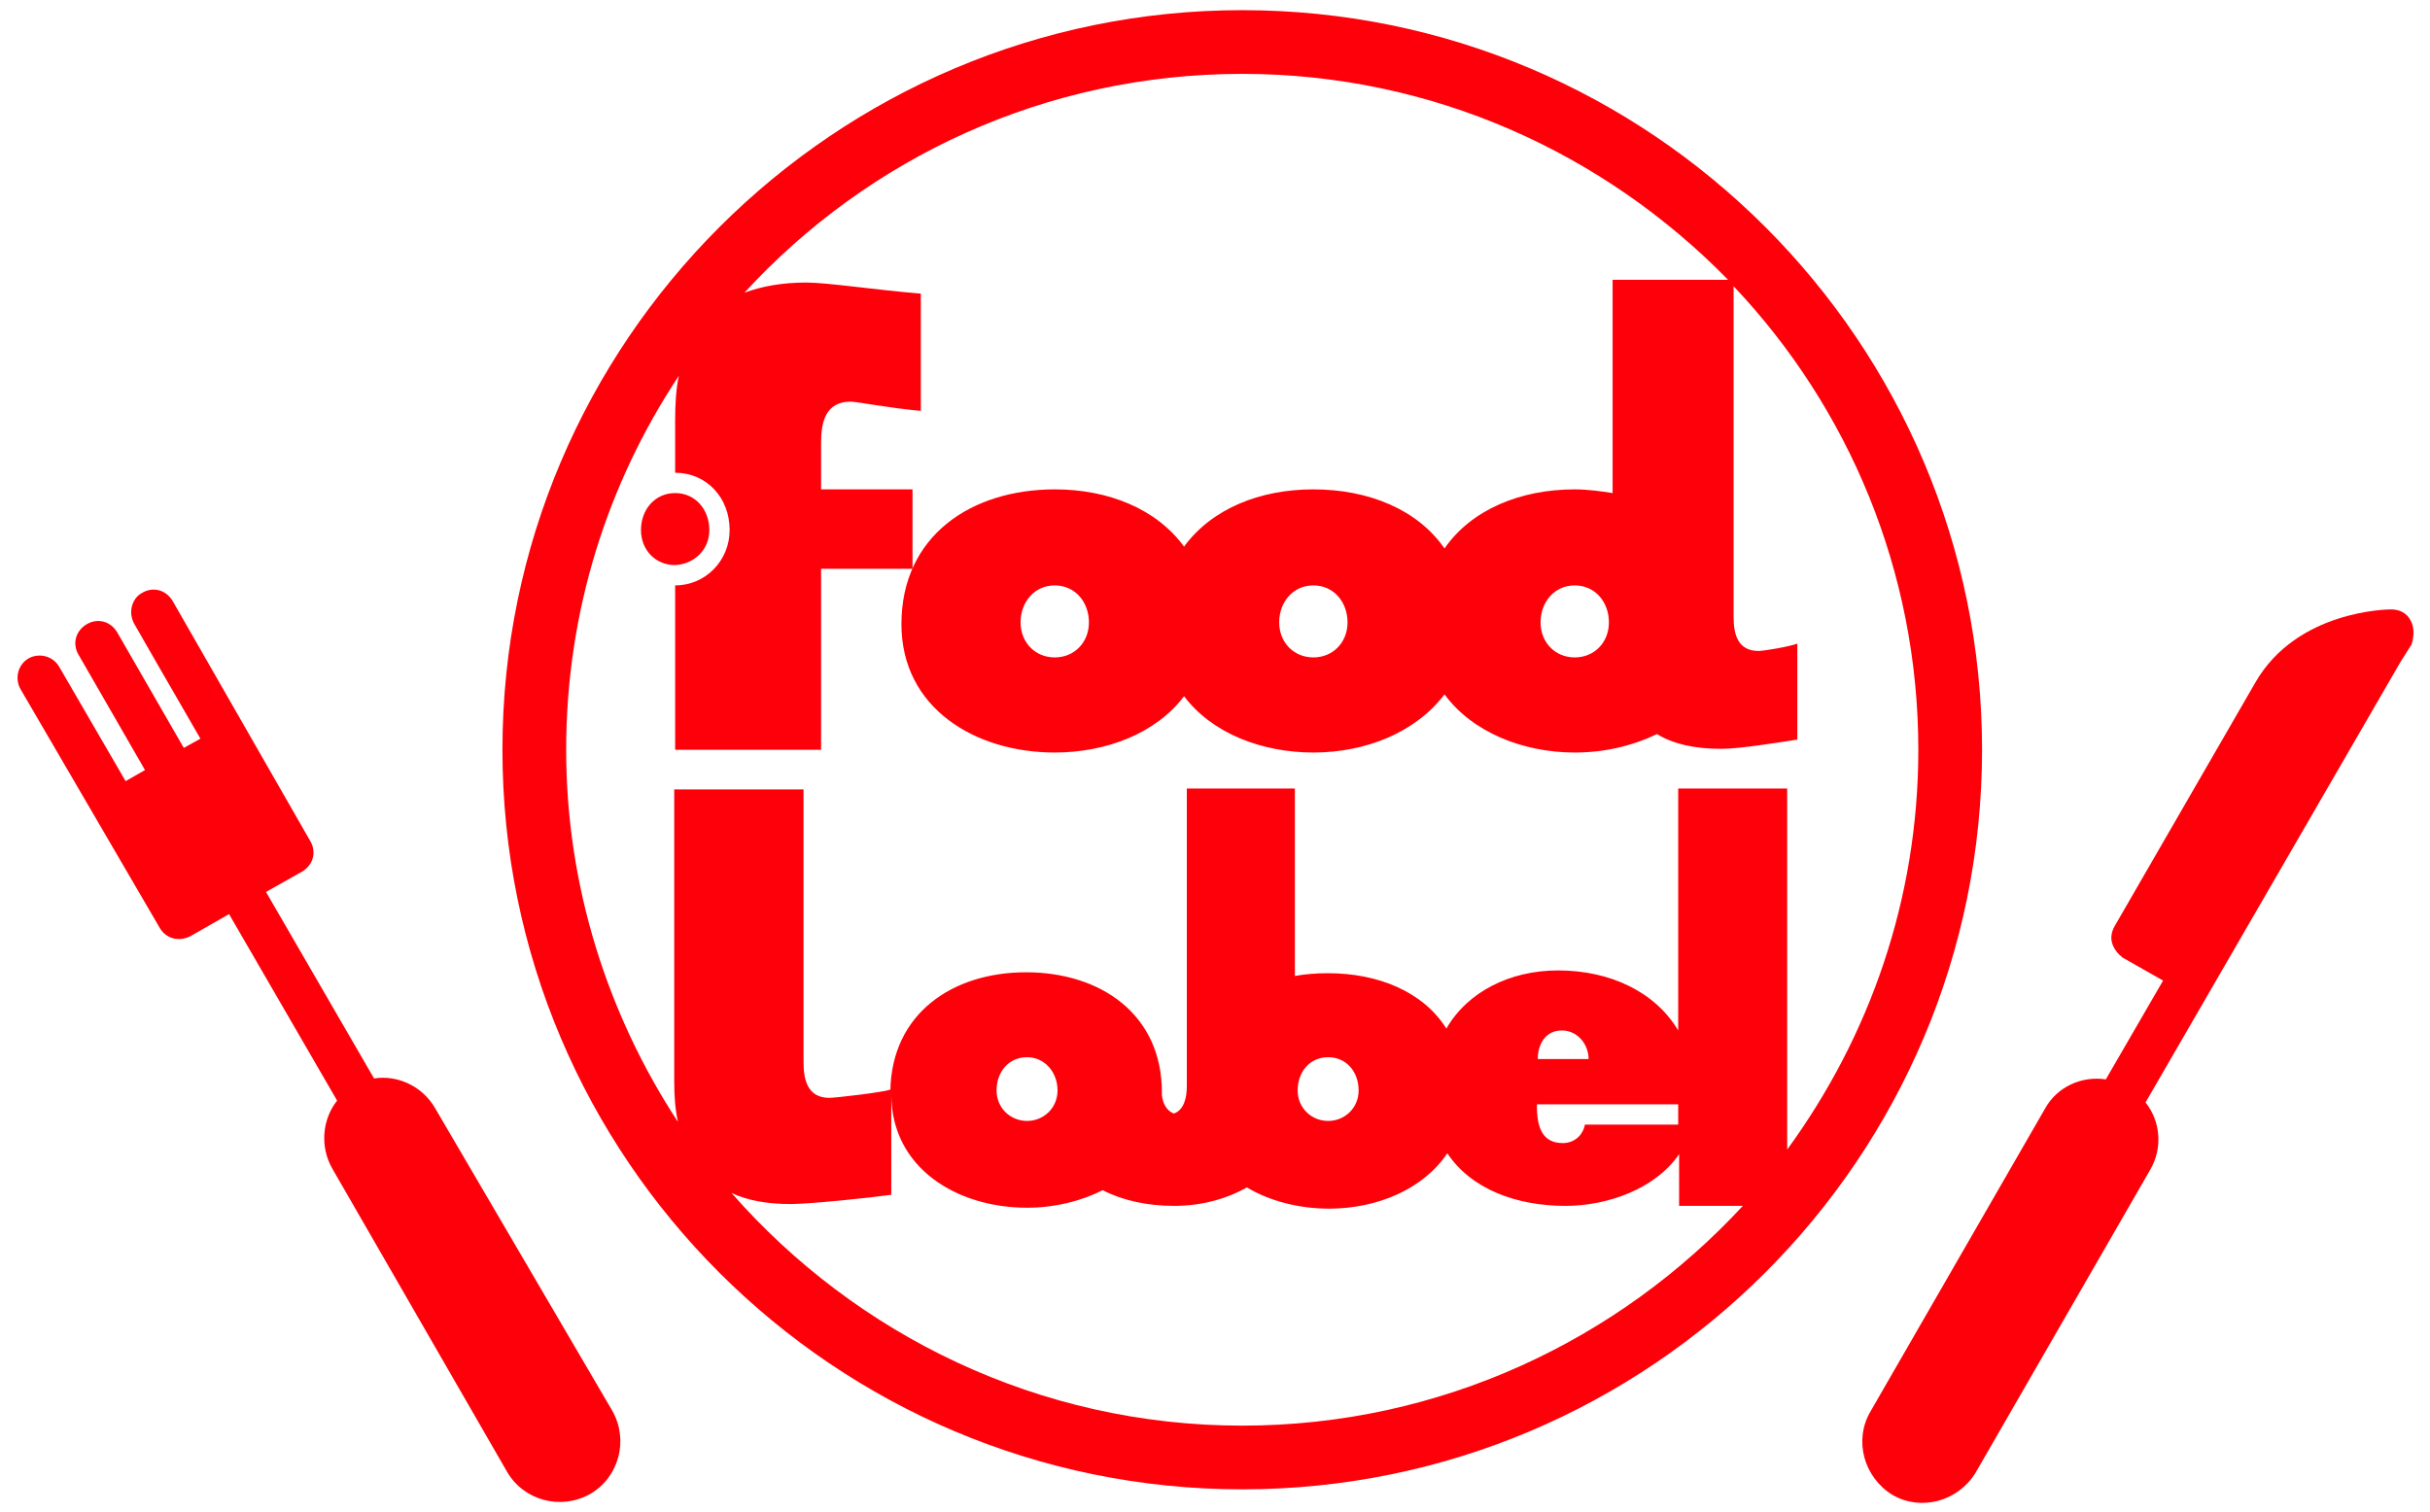 <?xml version="1.0" encoding="utf-8"?>
<!-- Generator: Adobe Illustrator 26.0.0, SVG Export Plug-In . SVG Version: 6.00 Build 0)  -->
<svg version="1.1" id="レイヤー_1" xmlns="http://www.w3.org/2000/svg" xmlns:xlink="http://www.w3.org/1999/xlink" x="0px"
	 y="0px" viewBox="0 0 263.1 163.8" style="enable-background:new 0 0 263.1 163.8;" xml:space="preserve">
<style type="text/css">
	.st0{fill:#FE0009;}
</style>
<path class="st0" d="M47.1,120c-1.4-2.4-4.1-3.6-6.6-3.2L28.8,96.6l3.9-2.2c1.2-0.7,1.6-2.1,0.9-3.3l-14.9-26
	c-0.7-1.2-2.1-1.6-3.3-0.9c-0.8,0.4-1.2,1.3-1.2,2.1c0,0.4,0.1,0.8,0.3,1.2c0,0,3.6,6.3,7.2,12.5L19.9,81l-7.2-12.5
	c-0.7-1.2-2.1-1.6-3.3-0.9c-1.2,0.7-1.6,2.1-0.9,3.3l7.2,12.5l-2.1,1.2c-3.6-6.2-7.2-12.4-7.2-12.4c-0.7-1.2-2.2-1.5-3.3-0.9
	c-1.2,0.7-1.5,2.2-0.9,3.3l15.1,25.9c0.7,1.2,2.1,1.5,3.3,0.9l4.2-2.4l11.7,20.2c-1.6,2-1.9,5-0.5,7.4l18.9,32.8
	c1.8,3.1,5.8,4.2,9,2.4c3.1-1.8,4.2-5.8,2.4-9L47.1,120z"/>
<path class="st0" d="M261,67.2c-0.4-0.8-1.2-1.2-2.1-1.2c-0.4,0-10.2,0.1-14.7,7.9l-15.3,26.5c-0.3,0.6-0.4,1.2-0.2,1.8
	c0.2,0.6,0.6,1.1,1.1,1.5l4.4,2.5l-6.2,10.7c-2.6-0.4-5.3,0.8-6.6,3.2l-18.9,32.8c-1.8,3.1-0.7,7.1,2.4,9c3.1,1.8,7.1,0.7,9-2.4
	l18.9-32.8c1.4-2.4,1.1-5.3-0.5-7.3l27.6-47.7l1.2-1.9C261.4,68.9,261.4,67.9,261,67.2z"/>
<path class="st0" d="M76.8,57.4c0-2.2-1.5-4-3.7-4c-2.2,0-3.7,1.8-3.7,4c0,2.2,1.6,3.8,3.7,3.8C75.1,61.1,76.8,59.6,76.8,57.4z"/>
<path class="st0" d="M134.5,154.4c-22,0-41.8-9.8-55.3-25.2c1.7,0.8,3.8,1.2,6.4,1.2c2.1,0,8.8-0.7,10.9-1v-10.9
	c0,8,7.1,12.3,14.7,12.3c3,0,5.8-0.7,8.2-1.9c2.1,1.1,4.8,1.7,7.7,1.7c2.9,0,5.6-0.7,7.9-2c2.5,1.5,5.7,2.3,8.9,2.3
	c5.2,0,10.2-2.1,12.8-6c2.6,3.9,7.5,5.7,12.8,5.7c4.5,0,9.7-1.8,12.3-5.6v5.6h6.9C175.3,145.1,156,154.4,134.5,154.4z M114.5,118.1
	c0,1.9-1.5,3.3-3.3,3.3c-1.8,0-3.3-1.4-3.3-3.3c0-2,1.3-3.6,3.3-3.6C113.1,114.5,114.5,116.1,114.5,118.1 M147.1,118.1
	c0,1.9-1.5,3.3-3.3,3.3c-1.8,0-3.3-1.4-3.3-3.3c0-2,1.3-3.6,3.3-3.6C145.8,114.5,147.1,116.1,147.1,118.1 M166.5,114.7
	c0-1.7,0.9-3.1,2.6-3.1c1.7,0,2.9,1.5,2.9,3.1H166.5 M181.7,119.7v2.1h-10.1c-0.2,1.1-1.1,2-2.4,2c-2.5,0-2.8-2.2-2.8-4.2H181.7
	 M117.9,67.4c0,2.2-1.6,3.8-3.7,3.8c-2.1,0-3.7-1.6-3.7-3.8c0-2.2,1.5-4,3.7-4C116.4,63.4,117.9,65.2,117.9,67.4 M145.9,67.4
	c0,2.2-1.6,3.8-3.7,3.8c-2.1,0-3.7-1.6-3.7-3.8c0-2.2,1.5-4,3.7-4C144.4,63.4,145.9,65.2,145.9,67.4 M174.2,67.4
	c0,2.2-1.6,3.8-3.7,3.8c-2.1,0-3.7-1.6-3.7-3.8c0-2.2,1.5-4,3.7-4C172.7,63.4,174.2,65.2,174.2,67.4 M73.5,40.7
	c-0.3,1.4-0.4,3-0.4,4.8V49v2.2c3.4,0,5.9,2.7,5.9,6.2c0,3.3-2.6,6-5.9,6v17.8h15.8V61.6h9.9V53h-9.9v-5.1c0-2.2,0.5-4.4,3.2-4.4
	c0.7,0,4.2,0.7,7.6,1V31.8c-4.9-0.4-10.1-1.2-12.4-1.2c-2.6,0-4.8,0.4-6.7,1.1C94,17.1,113.2,8,134.5,8c20.6,0,39.2,8.6,52.6,22.3
	h-12.5v23.1c-1.3-0.2-2.7-0.4-4.1-0.4c-5.9,0-11.2,2.2-14.1,6.4c-2.9-4.2-8.2-6.4-14.2-6.4c-5.8,0-11,2.1-14,6.2
	c-3-4.1-8.2-6.2-14-6.2c-9,0-16.6,5-16.6,14.6c0,9.1,8,13.9,16.6,13.9c5.6,0,11-2.1,14-6.1c3,4,8.4,6.1,14,6.1
	c5.7,0,11.1-2.2,14.2-6.3c3,4.1,8.5,6.3,14.1,6.3c3.2,0,6.2-0.7,8.9-2c1.8,1.1,4.1,1.6,7,1.6c2,0,6.2-0.7,8.2-1V69.7
	c-0.7,0.3-3.6,0.8-4.2,0.8c-2.3,0-2.7-1.9-2.7-3.7V31c12.4,13.1,20,30.8,20,50.2c0,16.2-5.3,31.1-14.2,43.3V85.4h-11.8v26.2
	c-2.5-4.2-7.4-6.5-13-6.5c-5.2,0-9.8,2.3-12.1,6.3c-2.5-4-7.4-6-12.8-6c-1.3,0-2.5,0.1-3.6,0.3V85.4h-11.7v32.2c0,1.3-0.3,2.6-1.4,3
	c-0.8-0.3-1.2-1.1-1.3-2c0-0.1,0-0.2,0-0.3c0-8.5-6.7-13-14.7-13c-8,0-14.6,4.5-14.7,12.9V118c-0.7,0.3-6,0.9-6.6,0.9
	c-2.4,0-2.8-2-2.8-3.9V85.5H73v18.1V114v3.1c0,1.6,0.1,3,0.4,4.4C65.8,109.9,61.3,96,61.3,81.2C61.3,66.2,65.8,52.3,73.5,40.7
	 M134.5,1.1C90.4,1.1,54.4,37,54.4,81.2c0,44.2,35.9,80.1,80.1,80.1c44.2,0,80.1-35.9,80.1-80.1C214.6,37,178.7,1.1,134.5,1.1"/>
</svg>
